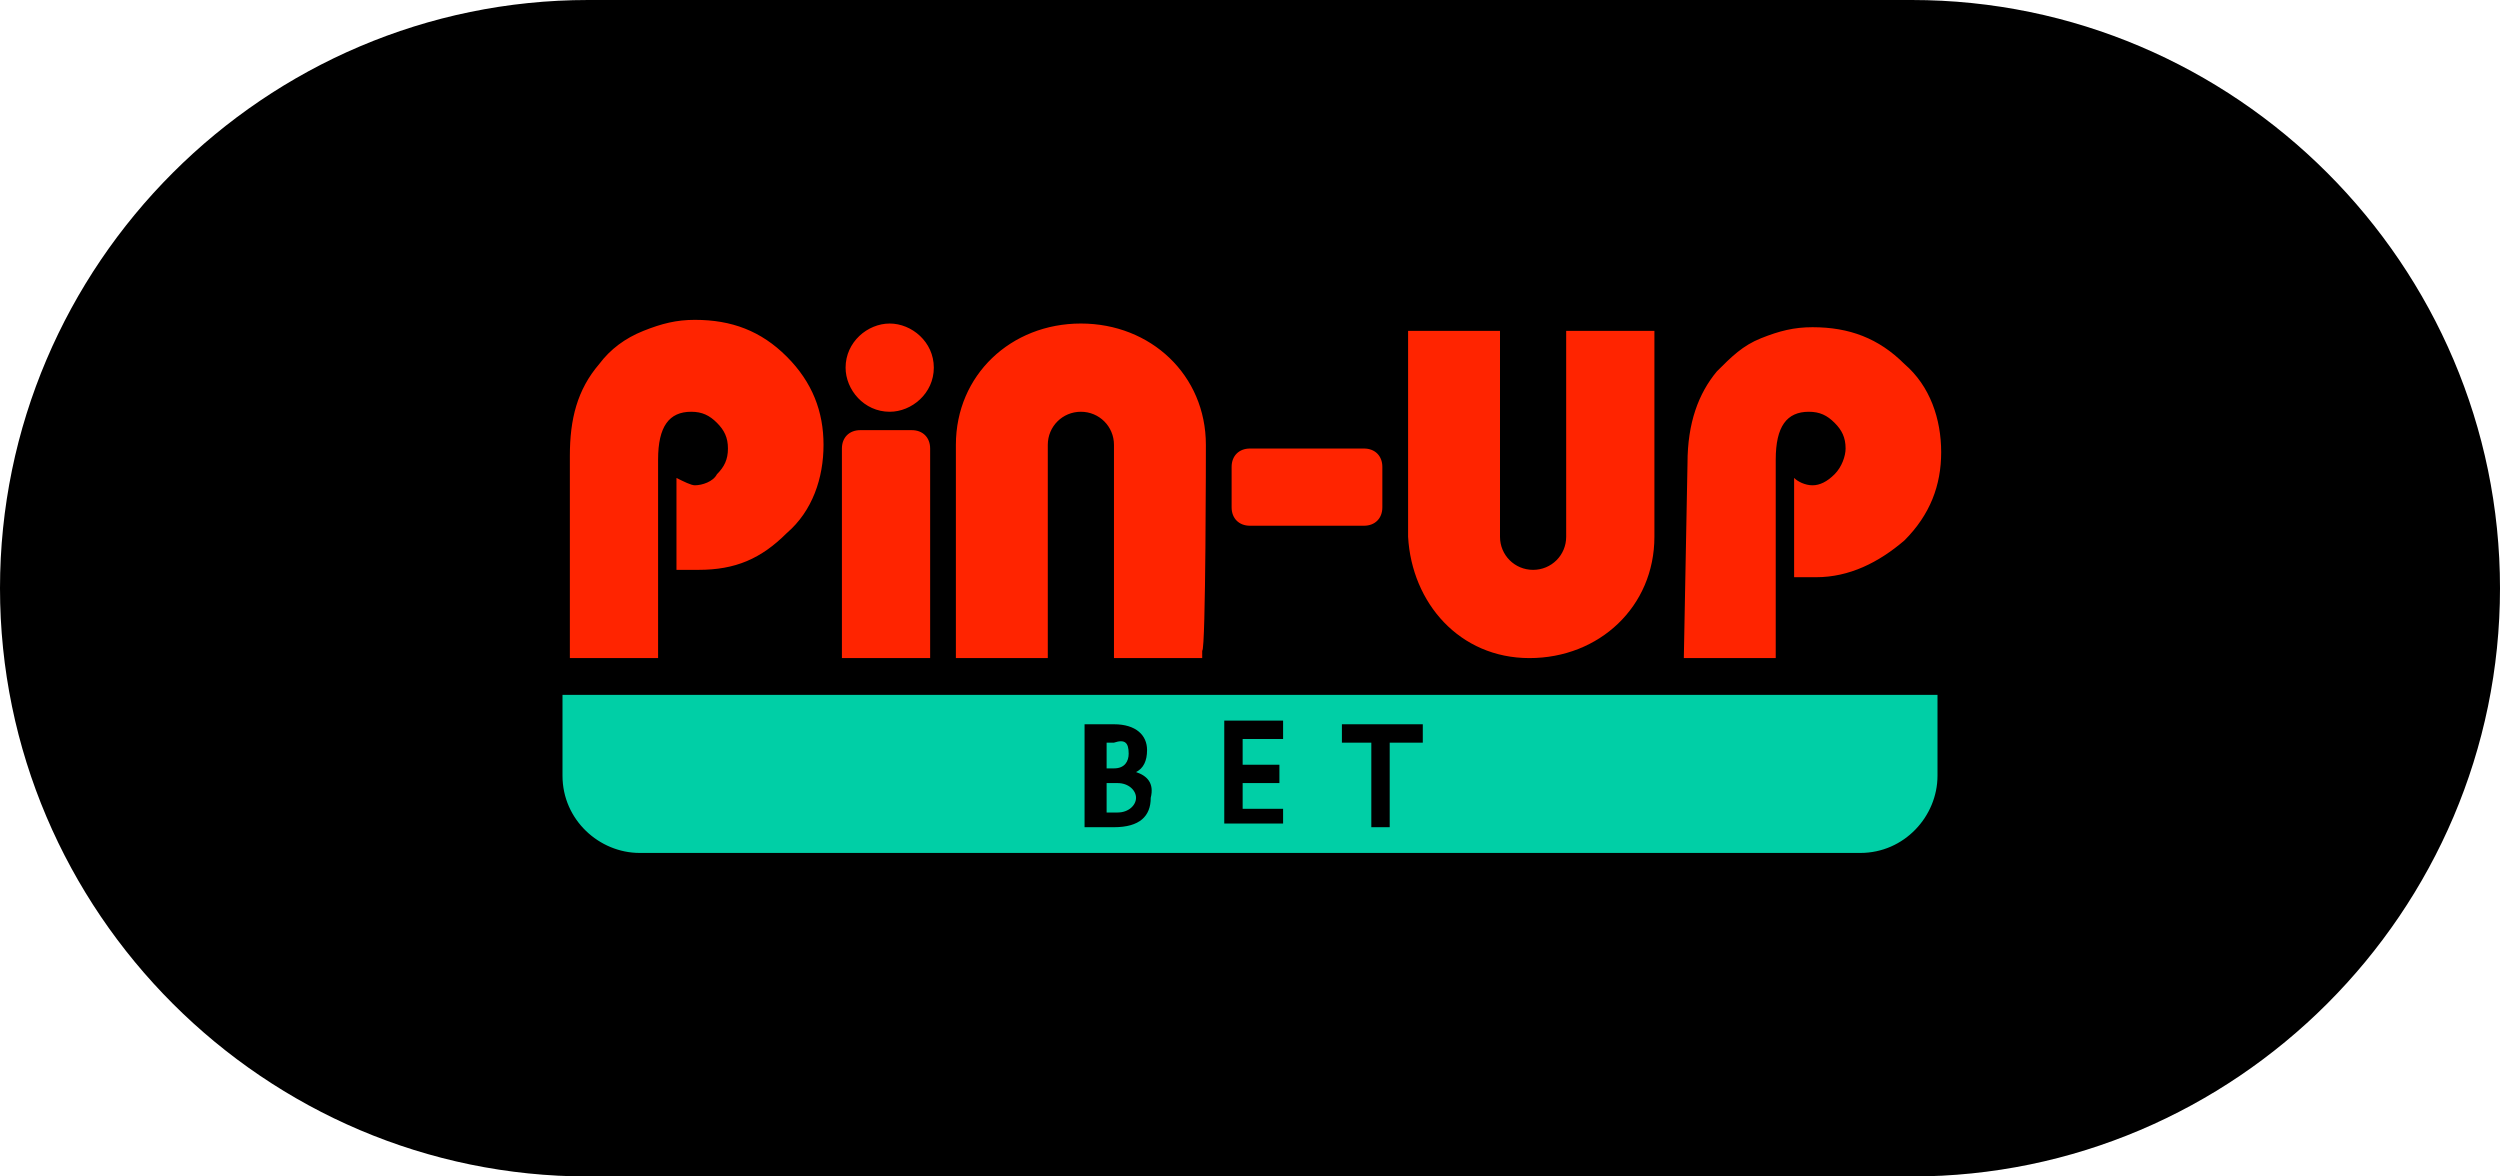<?xml version="1.0" encoding="utf-8"?>
<!-- Generator: Adobe Illustrator 27.0.0, SVG Export Plug-In . SVG Version: 6.00 Build 0)  -->
<svg version="1.1" id="Слой_1" xmlns="http://www.w3.org/2000/svg" xmlns:xlink="http://www.w3.org/1999/xlink" x="0px" y="0px"
	 viewBox="0 0 68 32" style="enable-background:new 0 0 68 32;" xml:space="preserve">
<style type="text/css">
	.st0{fill:#FF2400;}
	.st1{fill:#00CFA6;}
</style>
<path d="M16,0h36c8.8,0,16,7.2,16,16l0,0c0,8.8-7.2,16-16,16H16C7.2,32,0,24.8,0,16l0,0C0,7.2,7.2,0,16,0z"/>
<g>
	<path class="st0" d="M25.4,10c0,0.7-0.6,1.2-1.2,1.2c-0.7,0-1.2-0.6-1.2-1.2c0-0.7,0.6-1.2,1.2-1.2C24.8,8.8,25.4,9.3,25.4,10
		L25.4,10z M22.9,12.2c0-0.3,0.2-0.5,0.5-0.5h1.4c0.3,0,0.5,0.2,0.5,0.5v5.7h-2.4C22.9,17.9,22.9,12.2,22.9,12.2z M33.5,12.7
		c0-0.3,0.2-0.5,0.5-0.5h3.1c0.3,0,0.5,0.2,0.5,0.5v1.1c0,0.3-0.2,0.5-0.5,0.5H34c-0.3,0-0.5-0.2-0.5-0.5
		C33.5,13.8,33.5,12.7,33.5,12.7z M32.8,12.1c0-1.9-1.5-3.3-3.4-3.3S26,10.2,26,12.1v5.8h2.5v-5.8c0-0.5,0.4-0.9,0.9-0.9
		c0.5,0,0.9,0.4,0.9,0.9v5.8h2.4v-0.2C32.8,17.7,32.8,12.1,32.8,12.1z M17.9,17.9h-2.4v-5.5c0-1,0.2-1.8,0.8-2.5
		c0.3-0.4,0.7-0.7,1.2-0.9c0.5-0.2,0.9-0.3,1.4-0.3c1,0,1.8,0.3,2.5,1c0.7,0.7,1,1.5,1,2.4c0,0.9-0.3,1.8-1,2.4
		c-0.7,0.7-1.4,1-2.4,1c-0.1,0-0.4,0-0.6,0V13c0.2,0.1,0.4,0.2,0.5,0.2c0.2,0,0.5-0.1,0.6-0.3c0.2-0.2,0.3-0.4,0.3-0.7
		c0-0.3-0.1-0.5-0.3-0.7c-0.2-0.2-0.4-0.3-0.7-0.3c-0.6,0-0.9,0.4-0.9,1.3L17.9,17.9L17.9,17.9z M45.8,17.9h2.5v-5.4
		c0-0.9,0.3-1.3,0.9-1.3c0.3,0,0.5,0.1,0.7,0.3c0.2,0.2,0.3,0.4,0.3,0.7c0,0.2-0.1,0.5-0.3,0.7c-0.2,0.2-0.4,0.3-0.6,0.3
		c-0.2,0-0.4-0.1-0.5-0.2v2.7c0.2,0,0.5,0,0.6,0c0.9,0,1.7-0.4,2.4-1c0.7-0.7,1-1.5,1-2.4c0-0.9-0.3-1.8-1-2.4c-0.7-0.7-1.5-1-2.5-1
		c-0.5,0-0.9,0.1-1.4,0.3c-0.5,0.2-0.8,0.5-1.2,0.9c-0.5,0.6-0.8,1.4-0.8,2.5L45.8,17.9L45.8,17.9z M38.3,14.6V9.1l0-0.1h2.5v5.6
		c0,0.5,0.4,0.9,0.9,0.9c0.5,0,0.9-0.4,0.9-0.9V9h2.4v5.6c0,1.9-1.5,3.3-3.4,3.3S38.4,16.4,38.3,14.6z"/>
	<path class="st1" d="M15.3,18.9h37.4v2.2c0,1.1-0.9,2.1-2.1,2.1H17.4c-1.1,0-2.1-0.9-2.1-2.1C15.3,21.2,15.3,18.9,15.3,18.9z"/>
	<path d="M30.9,21c0.2-0.1,0.3-0.3,0.3-0.6c0-0.4-0.3-0.7-0.9-0.7h-0.8v2.8h0.8c0.7,0,1-0.3,1-0.8C31.4,21.3,31.2,21.1,30.9,21z
		 M30.7,20.5c0,0.2-0.1,0.4-0.4,0.4h-0.2v-0.7h0.2C30.6,20.1,30.7,20.2,30.7,20.5L30.7,20.5z M30.4,22.1h-0.3v-0.8l0.3,0
		c0.3,0,0.5,0.2,0.5,0.4C30.9,21.9,30.7,22.1,30.4,22.1L30.4,22.1z M33.8,22v-0.7h1v-0.5h-1v-0.7h1.1v-0.5h-1.6v2.8h1.6V22
		C34.9,22,33.8,22,33.8,22z M38.7,19.7h-2.2v0.5h0.8v2.3h0.5v-2.3h0.9V19.7z"/>
</g>
</svg>
